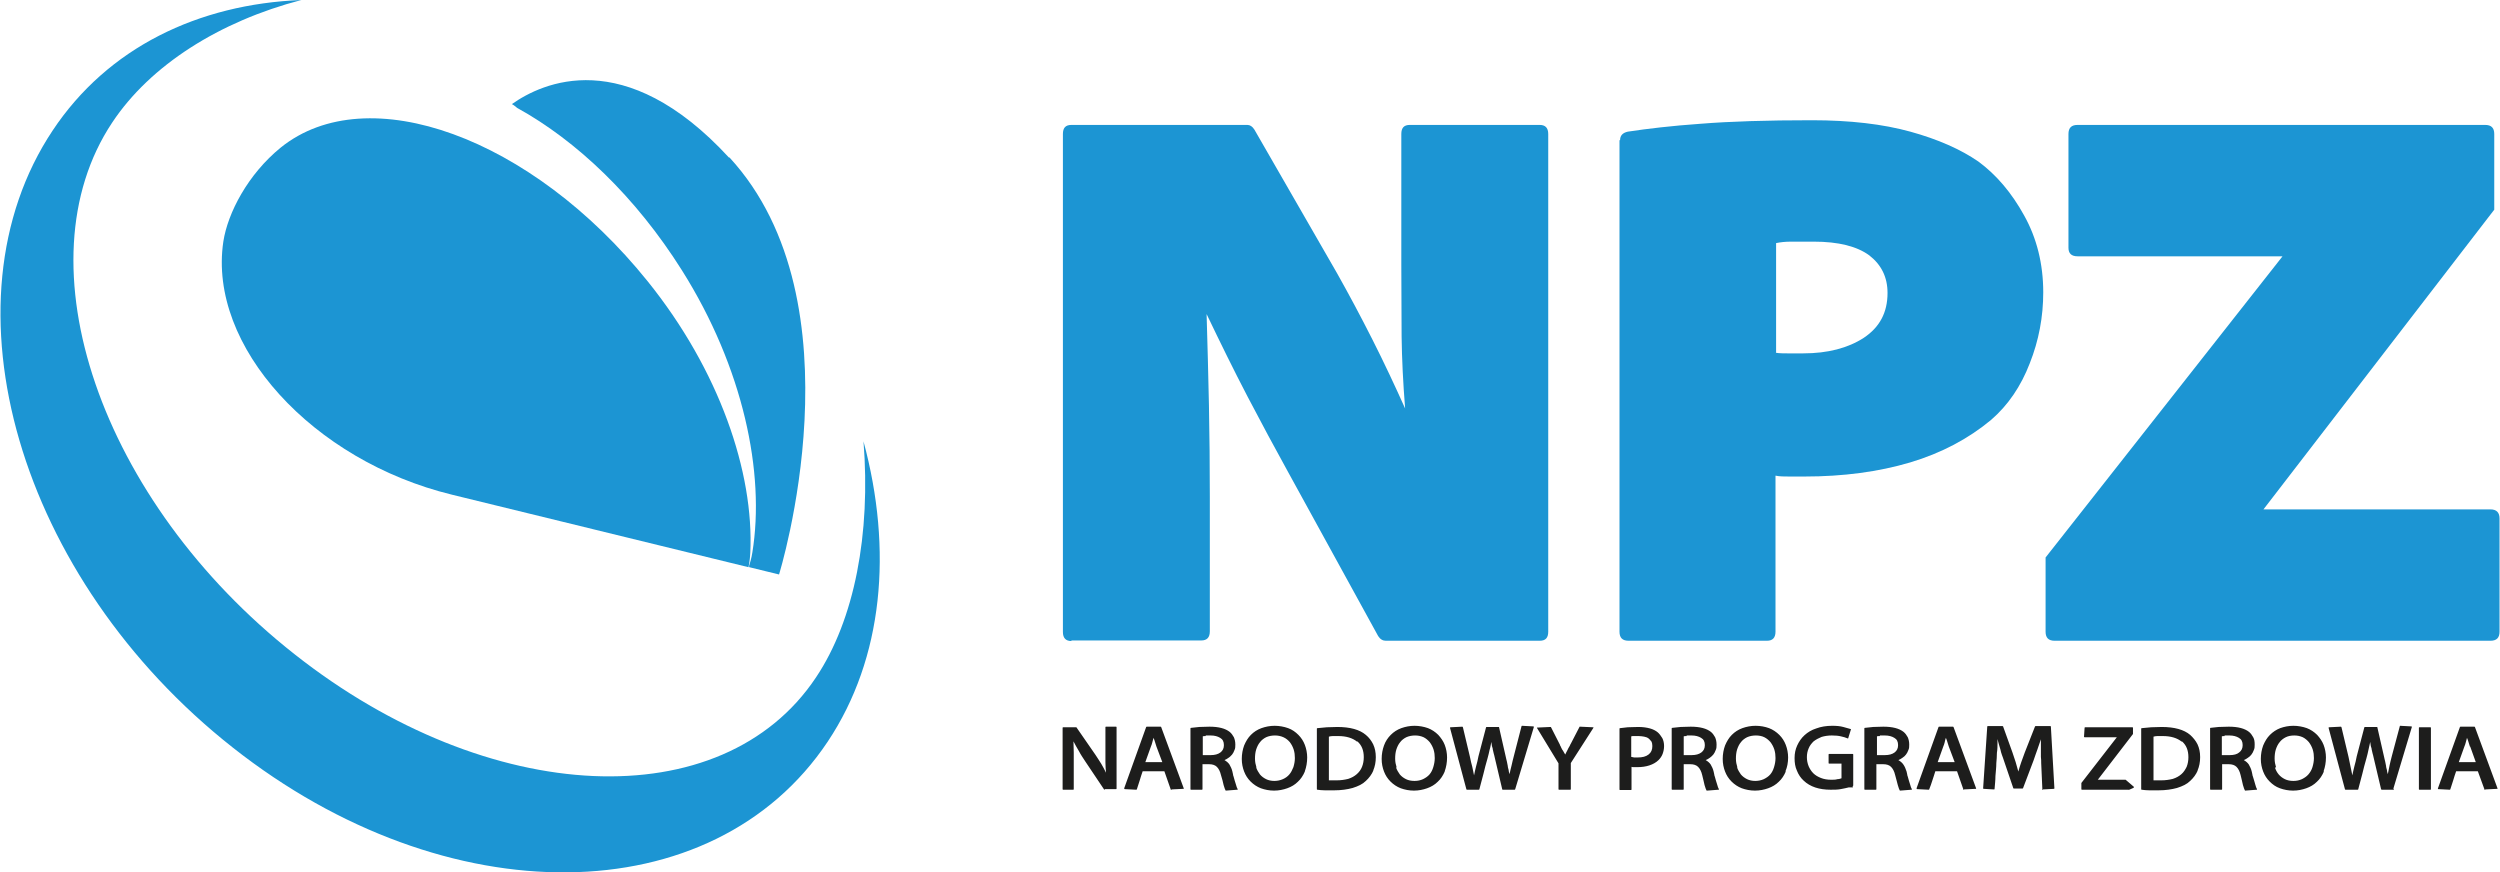<?xml version="1.0" encoding="UTF-8"?>
<svg id="Warstwa_2" data-name="Warstwa 2" xmlns="http://www.w3.org/2000/svg" width="30.06mm" height="10.49mm" xmlns:xlink="http://www.w3.org/1999/xlink" viewBox="0 0 85.22 29.75">
  <defs>
    <clipPath id="clippath">
      <rect width="85.22" height="29.75" style="fill: none;"/>
    </clipPath>
  </defs>
  <g id="Warstwa_1-2" data-name="Warstwa 1">
    <g>
      <g style="clip-path: url(#clippath);">
        <path d="M37.66,26.93s0,0-.02,0l-.65-.97c-.07-.11-.15-.22-.21-.34-.07-.11-.13-.23-.19-.34,0,.13.01.26.01.38,0,.13,0,.26,0,.41v.84s0,.02-.02.02h-.34s-.02,0-.02-.02v-2.09s0-.02.02-.02h.44s.01,0,.01,0l.65.94c.07.11.14.21.2.31.06.1.11.2.16.3-.01-.12-.02-.24-.02-.36,0-.12,0-.24,0-.38v-.81s0-.02.02-.02h.34s.02,0,.02.02v2.09s0,.02-.02.02h-.39ZM39.93,26.94s-.01,0-.02-.01l-.22-.63h-.74c-.04.11-.07.21-.1.31-.03.1-.07.21-.1.31,0,0-.01.01-.02.01l-.39-.02s-.02,0-.02-.03l.75-2.09s.01-.01.02-.01h.47s.01,0,.02.01l.77,2.09s0,.01,0,.02c0,0,0,0-.02,0l-.4.02h0ZM39.42,25.46c-.02-.07-.04-.12-.05-.16-.01-.04-.03-.09-.05-.14-.01.05-.03.1-.04.15-.01.05-.03.1-.05.15l-.19.53h.58l-.2-.53h0ZM41.8,26.96s-.01,0-.02,0c-.02-.03-.04-.09-.07-.19-.02-.1-.05-.21-.09-.34-.03-.13-.08-.22-.14-.28-.06-.06-.15-.09-.26-.09h-.23v.85s0,.02-.02.02h-.37s-.02,0-.02-.02v-2.07s0-.02.02-.02c.08-.01.17-.02.28-.03.11,0,.23-.01.35-.01.31,0,.54.06.69.18.06.05.1.11.14.18.03.07.05.15.05.25,0,.07,0,.13-.03.19-.02.06-.05.11-.08.15-.04.04-.07.08-.12.11-.04.03-.09.06-.14.08.07.04.13.09.17.15.04.07.08.15.1.24,0,.03.02.06.02.09,0,.03.01.05.02.08.03.1.05.19.08.27.02.08.04.13.06.16,0,0,0,.01,0,.02,0,0,0,0-.02,0l-.38.03h0ZM41.1,25.1s-.08,0-.1.01v.64h.27c.14,0,.25-.03.33-.09.08-.06.12-.14.12-.25,0-.12-.04-.2-.13-.25-.08-.05-.19-.08-.32-.08-.07,0-.12,0-.17,0M44.48,26.31c-.06.14-.14.26-.24.35-.1.1-.22.17-.36.22-.14.05-.29.08-.45.08s-.31-.03-.45-.08c-.13-.05-.25-.13-.35-.23-.1-.1-.17-.21-.22-.34-.05-.13-.08-.27-.08-.43,0-.17.03-.32.08-.46.06-.14.13-.26.23-.36.1-.1.22-.18.36-.23.14-.05.29-.08.45-.08s.32.03.46.08c.14.05.25.13.35.23.1.1.17.21.22.34.05.13.08.28.08.43,0,.17-.03.33-.08.47M42.82,26.17c.03.09.08.17.13.24.06.07.13.12.21.16.08.04.18.06.28.06s.2-.02.29-.06c.09-.04.16-.09.22-.16.06-.07.1-.15.14-.25.03-.1.05-.2.05-.31,0-.1-.01-.19-.04-.29-.03-.09-.07-.17-.13-.25-.06-.07-.13-.13-.22-.17-.09-.04-.18-.06-.29-.06s-.21.02-.3.06c-.08.04-.16.1-.21.17-.06.07-.1.16-.13.25-.03.1-.04.2-.04.31s.02.2.05.3M46.82,26.27c-.06.14-.15.26-.26.36-.11.11-.26.18-.45.24-.18.05-.39.08-.62.08-.13,0-.24,0-.33,0-.09,0-.18-.01-.25-.02-.01,0-.02,0-.02-.02v-2.06s0-.02.02-.02c.1-.01.21-.02.32-.03.12,0,.24-.01.36-.01.43,0,.76.09.97.27.11.09.19.2.25.32.06.13.09.27.09.44s-.03.32-.09.46M46.26,25.29c-.15-.12-.36-.19-.64-.19-.07,0-.14,0-.19,0-.05,0-.09.01-.13.02v1.49s.07,0,.12,0c.04,0,.09,0,.14,0,.15,0,.28-.02.4-.05.12-.04.21-.09.29-.16.08-.07.14-.15.18-.25.04-.1.06-.21.06-.33,0-.23-.07-.41-.22-.54M49.25,26.31c-.06.14-.14.26-.24.35-.1.1-.22.17-.36.22-.14.05-.29.08-.45.08s-.31-.03-.45-.08c-.13-.05-.25-.13-.35-.23-.1-.1-.17-.21-.22-.34-.05-.13-.08-.27-.08-.43,0-.17.03-.32.08-.46.05-.14.13-.26.23-.36.1-.1.22-.18.36-.23.14-.05.29-.08.45-.08s.32.03.46.08c.13.05.25.13.35.23.09.1.17.21.22.34.05.13.08.28.08.43,0,.17-.03.33-.08.47M47.59,26.17c.03.09.08.17.13.24.06.07.13.12.21.16.08.04.18.06.29.06s.2-.02.29-.06c.08-.04.16-.09.22-.16.06-.07.1-.15.13-.25.03-.1.05-.2.05-.31,0-.1-.01-.19-.04-.29-.03-.09-.07-.17-.13-.25-.06-.07-.13-.13-.21-.17-.09-.04-.18-.06-.29-.06s-.21.02-.3.06c-.08.04-.16.1-.21.17-.06.07-.1.16-.13.25-.03.1-.04.2-.04.31s.02.2.05.3M51.65,26.92s0,.01-.02.01h-.4s-.02,0-.02-.02l-.25-1.06c-.01-.06-.03-.12-.04-.16-.01-.05-.02-.09-.03-.13,0-.04-.02-.08-.03-.12,0-.04-.02-.09-.02-.14-.02.09-.03.18-.06.27-.02.09-.04.19-.07.29-.05.18-.1.35-.14.53-.05.18-.09.35-.14.53,0,0-.01.01-.02.01h-.4s-.01,0-.02-.01l-.56-2.1s0-.02.02-.02l.4-.02s.01,0,.02.02l.24,1.01c.03.13.05.25.08.34.02.1.04.2.06.29.02-.09.04-.2.07-.31.03-.11.06-.22.08-.34l.26-.99s.01-.01.02-.01h.41s0,0,.01,0c0,0,0,0,0,0l.23,1.01c.01.06.03.12.04.17.01.05.02.1.03.15,0,.05.02.09.03.14,0,.05.02.09.03.14.02-.09.04-.19.07-.3.02-.1.05-.21.08-.33l.26-1.01s0-.01.02-.01l.38.02s.02,0,.02.02l-.63,2.1h0ZM53.55,26.02v.89s0,.02-.02.02h-.38s-.02,0-.02-.02v-.88l-.73-1.2s0-.01,0-.02c0,0,0,0,.02,0l.43-.02s.01,0,.02,0l.29.57s.02.03.03.07c.02.03.03.05.03.06.02.05.05.09.07.12.02.03.04.08.07.12.02-.05.05-.1.07-.14.02-.05.05-.1.08-.15,0-.01.02-.03.02-.04,0-.01.01-.03.02-.04.05-.1.1-.19.15-.29.05-.1.1-.19.15-.29,0,0,0,0,.02,0l.43.02s.01,0,.02,0c0,0,0,.01,0,.02l-.77,1.2h0ZM56.68,25.71c-.03.08-.08.15-.14.21-.08.08-.19.14-.31.18-.12.04-.26.06-.41.06-.04,0-.08,0-.11,0-.03,0-.07,0-.09-.01v.77s0,.02-.02.02h-.37s-.02,0-.02-.02v-2.07s0-.02.02-.02c.07-.01.16-.02.26-.03.1,0,.23-.01.37-.01.15,0,.28.02.39.05.11.03.2.08.26.13.06.05.11.12.16.2.04.08.06.17.06.27s-.02.19-.05.27M56.3,25.29s-.06-.08-.1-.11c-.04-.03-.09-.05-.15-.06-.06-.01-.12-.02-.19-.02-.06,0-.11,0-.15,0-.04,0-.08,0-.1.01v.7s.06.01.1.02c.04,0,.08,0,.12,0,.16,0,.28-.03.37-.1.09-.07.13-.16.13-.29,0-.06-.01-.11-.03-.16M58.2,26.96s-.01,0-.02,0c-.02-.03-.04-.09-.07-.19-.02-.1-.05-.21-.08-.34-.03-.13-.08-.22-.14-.28-.06-.06-.15-.09-.26-.09h-.23v.85s0,.02-.02.02h-.37s-.02,0-.02-.02v-2.07s0-.02.02-.02c.08-.01.17-.02.28-.03.11,0,.23-.01.35-.01.31,0,.54.06.69.18.06.05.1.11.14.18.03.07.05.15.05.25,0,.07,0,.13-.03.19-.02.06-.05.11-.08.15-.03.04-.08.08-.12.11-.04.03-.09.06-.14.08.07.04.13.09.17.15.04.07.08.15.1.24,0,.03.02.06.02.09,0,.03.01.05.02.08.03.1.05.19.08.27.02.08.04.13.06.16,0,0,0,.01,0,.02,0,0,0,0-.02,0l-.38.03h0ZM57.5,25.1s-.08,0-.1.01v.64h.27c.14,0,.25-.03.33-.09.08-.06.12-.14.12-.25,0-.12-.04-.2-.13-.25-.08-.05-.19-.08-.32-.08-.07,0-.12,0-.17,0M60.88,26.31c-.06.14-.14.26-.24.35-.1.1-.22.17-.36.22-.14.05-.29.08-.45.08s-.31-.03-.45-.08c-.13-.05-.25-.13-.35-.23-.1-.1-.17-.21-.22-.34-.05-.13-.08-.27-.08-.43,0-.17.03-.32.08-.46.06-.14.13-.26.23-.36.1-.1.22-.18.36-.23.14-.05.29-.08.45-.08.17,0,.32.03.46.08.13.05.25.13.35.23.1.1.17.21.22.34.05.13.08.28.08.43,0,.17-.03.33-.09.47M59.22,26.17c.03.09.08.17.13.24.06.07.13.12.21.16.08.04.18.06.28.06s.2-.02.29-.06c.08-.04.16-.09.22-.16.06-.07.1-.15.13-.25.03-.1.05-.2.05-.31,0-.1-.01-.19-.04-.29-.03-.09-.07-.17-.13-.25-.06-.07-.13-.13-.21-.17-.08-.04-.18-.06-.29-.06s-.21.02-.3.06c-.08.04-.16.1-.21.17-.06.07-.1.16-.13.25-.03.1-.04.2-.04.31s.02.2.05.3M63.17,26.85s-.04,0-.06,0c-.02,0-.03,0-.04,0-.01,0-.03,0-.04,0-.08.02-.17.04-.28.06-.11.02-.22.02-.34.02-.39,0-.7-.1-.92-.31-.1-.09-.18-.21-.23-.34-.06-.13-.08-.27-.08-.43s.03-.3.09-.43c.06-.13.14-.25.25-.35.11-.1.24-.18.4-.23.16-.06.34-.09.54-.09.15,0,.27.01.38.04.11.03.19.05.25.07.01,0,.02.01.01.02l-.09.29s0,.02-.02.01c-.07-.03-.14-.05-.23-.07-.08-.02-.19-.03-.31-.03-.13,0-.25.02-.35.05-.1.04-.19.09-.27.15-.07.07-.13.14-.17.24-.04.09-.06.19-.06.3s.02.21.06.31c.04.09.09.17.16.24.07.07.16.12.26.16.1.04.22.06.35.06.08,0,.15,0,.21-.02.06,0,.11-.02.14-.03v-.5h-.42s-.02,0-.02-.02v-.29s0-.02.02-.02h.8s.02,0,.02.02v1.06l-.02.02h0ZM64.79,26.96s-.01,0-.02,0c-.02-.03-.04-.09-.07-.19-.03-.1-.05-.21-.09-.34-.03-.13-.08-.22-.14-.28-.06-.06-.15-.09-.26-.09h-.24v.85s0,.02-.02.02h-.37s-.02,0-.02-.02v-2.07s0-.02.02-.02c.08-.01.17-.02.28-.03.11,0,.22-.01.35-.01.31,0,.54.06.69.18.06.05.1.11.14.18.03.07.05.15.05.25,0,.07,0,.13-.03.19-.02.06-.05.11-.08.15-.03.04-.07.08-.12.11-.04.03-.09.06-.14.08.07.04.13.09.17.15.05.07.08.15.11.24,0,.03.02.06.02.09,0,.03.01.05.02.08.03.1.05.19.08.27.02.08.04.13.06.16,0,0,0,.01,0,.02,0,0,0,0-.02,0l-.38.03h0ZM64.09,25.1s-.08,0-.1.01v.64h.27c.14,0,.25-.03.33-.09.08-.06.12-.14.12-.25,0-.12-.04-.2-.13-.25-.08-.05-.19-.08-.32-.08-.07,0-.12,0-.17,0M66.96,26.94s-.02,0-.02-.01l-.22-.63h-.74c-.03.11-.07.21-.1.31-.03.1-.07.21-.11.31,0,0,0,.01-.02.01l-.39-.02s-.02,0-.02-.03l.75-2.09s.01-.01.02-.01h.47s.01,0,.02.01l.77,2.09s0,.01,0,.02c0,0,0,0-.02,0l-.4.02h0ZM66.44,25.46c-.02-.07-.04-.12-.05-.16-.01-.04-.03-.09-.05-.14-.02.05-.03.1-.04.15-.01.05-.03.1-.05.15l-.19.53h.58l-.2-.53h0ZM69.65,26.94s-.02,0-.02-.02l-.04-.9c0-.07,0-.14-.01-.21,0-.07,0-.13,0-.19,0-.06,0-.13,0-.2,0-.07,0-.14,0-.21-.04.12-.08.23-.12.35-.04.12-.09.24-.13.37l-.36.95s-.01.01-.02.01h-.29s-.01,0-.02-.01l-.32-.94c-.02-.07-.05-.14-.07-.2-.02-.06-.04-.12-.05-.18-.02-.06-.03-.11-.05-.17-.02-.06-.03-.12-.05-.19,0,.01,0,.03,0,.06,0,.02,0,.04,0,.06,0,.11,0,.23-.02.35,0,.12-.01.24-.02.35,0,.15-.02.29-.03.44,0,.15-.02.3-.03.44,0,.01,0,.02-.02.02l-.35-.02s-.02,0-.02-.02l.14-2.1s0-.02.02-.02h.5s.01,0,.02.01l.32.89c.04.12.08.23.11.33.03.1.06.21.09.32.03-.1.06-.21.1-.32.04-.11.08-.22.12-.33l.35-.89s.01-.01.02-.01h.5s.02,0,.02.02l.12,2.1s0,.02-.02.02l-.37.02h0ZM72.58,26.93h-1.6s-.02,0-.02-.02v-.21l1.21-1.56h-1.1s-.02,0-.02-.02l.02-.3s0-.02.02-.02h1.61s.02,0,.02.02v.21l-1.2,1.56h.95l.28.24s0,0,0,.02c0,0,0,.01-.02.02l-.16.07h0ZM74.93,26.27c-.06.14-.15.26-.26.36-.11.11-.26.18-.45.24-.18.05-.39.08-.62.08-.13,0-.24,0-.33,0-.09,0-.18-.01-.25-.02-.01,0-.02,0-.02-.02v-2.06s0-.02.02-.02c.1-.01.21-.02.32-.03.12,0,.24-.01.36-.01.43,0,.76.09.97.27.1.09.19.2.25.32.06.13.09.27.09.44s-.03.32-.09.46M74.38,25.29c-.15-.12-.36-.19-.64-.19-.07,0-.14,0-.19,0-.05,0-.09.01-.13.02v1.49s.07,0,.12,0c.04,0,.09,0,.14,0,.15,0,.28-.02.4-.05.12-.04.21-.09.29-.16.08-.07.13-.15.18-.25.04-.1.06-.21.06-.33,0-.23-.07-.41-.22-.54M76.55,26.96s-.01,0-.01,0c-.02-.03-.04-.09-.07-.19-.02-.1-.05-.21-.08-.34-.03-.13-.08-.22-.14-.28-.06-.06-.15-.09-.26-.09h-.23v.85s0,.02-.02.02h-.37s-.02,0-.02-.02v-2.07s0-.02.01-.02c.08-.01.17-.02.28-.03.11,0,.23-.01.35-.01.31,0,.54.06.69.18.06.05.1.11.14.18.04.07.05.15.05.25,0,.07,0,.13-.03.19-.02.06-.05.11-.08.15-.03.04-.07.08-.12.11-.04.03-.09.06-.14.08.07.04.13.09.17.15.04.07.08.15.1.24,0,.03.02.06.02.09,0,.03.01.05.02.08.03.1.06.19.08.27.02.08.04.13.06.16,0,0,0,.01,0,.02,0,0,0,0-.02,0l-.38.03h0ZM75.85,25.1s-.08,0-.1.01v.64h.27c.14,0,.25-.03.32-.09.08-.06.12-.14.12-.25,0-.12-.04-.2-.13-.25-.08-.05-.19-.08-.32-.08-.07,0-.13,0-.17,0M79.23,26.31c-.06.14-.14.26-.24.35-.1.1-.22.17-.36.22-.14.05-.29.08-.45.08s-.31-.03-.45-.08c-.14-.05-.25-.13-.35-.23-.1-.1-.17-.21-.22-.34-.05-.13-.08-.27-.08-.43,0-.17.03-.32.08-.46.06-.14.13-.26.23-.36.1-.1.22-.18.35-.23.14-.05.29-.08.45-.08s.32.03.46.08c.13.05.25.13.35.23.09.1.17.21.22.34.05.13.08.28.08.43,0,.17-.03.33-.08.47M77.56,26.17c.03.09.07.17.13.24.06.07.13.12.21.16.08.04.18.06.29.06s.2-.02.29-.06c.08-.04.16-.09.22-.16.06-.07.11-.15.14-.25.03-.1.05-.2.05-.31,0-.1-.01-.19-.04-.29-.03-.09-.07-.17-.13-.25-.06-.07-.13-.13-.21-.17-.09-.04-.18-.06-.29-.06s-.21.02-.29.06c-.08.04-.16.1-.21.17-.06.07-.1.16-.13.25-.03.1-.04.2-.04.31s.02.2.05.3M81.62,26.92s0,.01-.02.01h-.4s-.01,0-.02-.02l-.25-1.06c-.01-.06-.03-.12-.04-.16-.01-.05-.02-.09-.03-.13,0-.04-.02-.08-.03-.12,0-.04-.02-.09-.02-.14-.02.09-.04.18-.06.27-.02.09-.04.19-.07.29-.05.18-.1.35-.14.53-.05.18-.09.35-.14.53,0,0,0,.01-.02.01h-.41s-.01,0-.02-.01l-.56-2.1s0-.02.02-.02l.4-.02s.01,0,.02.02l.24,1.01c.03.13.05.25.07.34.02.1.04.2.06.29.02-.09.04-.2.07-.31.03-.11.06-.22.08-.34l.26-.99s.01-.01.02-.01h.41s0,0,.01,0c0,0,0,0,0,0l.23,1.01c.01.06.03.12.04.17.01.05.02.1.03.15,0,.05.02.09.03.14,0,.05.02.09.03.14.02-.09.04-.19.06-.3.02-.1.05-.21.08-.33l.27-1.01s0-.01.01-.01l.38.02s.02,0,.02.02l-.63,2.1h0ZM82.49,26.93s-.02,0-.02-.02v-2.09s0-.02.02-.02h.37s.02,0,.02.02v2.09s0,.02-.02.02h-.37ZM84.73,26.94s-.01,0-.02-.01l-.23-.63h-.74c-.04.11-.07.21-.1.31-.03.1-.07.21-.1.31,0,0-.01.01-.02.01l-.39-.02s-.02,0-.01-.03l.75-2.09s.01-.01.02-.01h.47s.01,0,.02.01l.77,2.09s0,.01,0,.02c0,0,0,0-.01,0l-.41.02h0ZM84.21,25.46c-.02-.07-.04-.12-.05-.16-.01-.04-.03-.09-.05-.14-.01.05-.03.1-.04.15-.01.05-.03.1-.05.15l-.19.53h.58l-.19-.53h0Z" style="fill: #1d1d1c;"/>
        <path d="M29.43,15.05c.25,3.14-.3,6.08-1.62,8.05-3.19,4.79-11.15,4.44-17.78-.79C3.4,17.09.62,8.97,3.81,4.18c1.3-1.96,3.66-3.45,6.45-4.18C6.75.14,3.66,1.62,1.78,4.45c-3.91,5.87-1.16,15.29,6.14,21.04,7.3,5.76,16.38,5.66,20.29-.2,1.9-2.85,2.22-6.54,1.22-10.24" style="fill: #1c95d3;"/>
      </g>
      <path d="M24.84,5.37c-3.56-3.86-6.37-2.55-7.4-1.82.06.03.12.08.18.13,2.03,1.12,4.04,3.03,5.62,5.54,2.09,3.32,2.84,6.91,2.4,9.62-.03.2-.09.39-.11.45,0,.03,0,.05,0,.05,0,0,0,0,0,0h0s1.02.25,1.02.25h0s2.88-9.26-1.69-14.22" style="fill: #1c95d3;"/>
      <path d="M25.51,19.34s.05-.24.06-.49c.13-2.74-1.05-6.22-3.51-9.27-3.95-4.9-9.54-6.93-12.5-4.55-1.12.91-1.81,2.23-1.96,3.21-.53,3.56,3.04,7.47,7.8,8.63,0,0,10.1,2.47,10.1,2.47" style="fill: #1c95d3;"/>
      <path d="M55.23,4.78c0-.16.09-.25.26-.29.66-.1,1.49-.2,2.49-.27,1-.08,2.26-.12,3.79-.12,1.3,0,2.42.13,3.36.39.94.26,1.71.6,2.32,1.02.61.45,1.13,1.06,1.56,1.84.43.77.65,1.65.65,2.62,0,.83-.15,1.64-.46,2.42-.3.78-.74,1.43-1.32,1.93-.77.64-1.69,1.13-2.76,1.45-1.08.32-2.28.48-3.6.48h-.52c-.17,0-.33,0-.47-.03v5.32c0,.21-.1.31-.29.31h-4.72c-.21,0-.31-.1-.31-.31V4.78h0ZM60.54,12.03c.14.02.27.02.39.02h.55c.83,0,1.52-.18,2.06-.53.54-.36.81-.86.81-1.53,0-.54-.21-.96-.62-1.28-.42-.31-1.05-.47-1.9-.47h-.76c-.21,0-.38.02-.52.05v3.73h0Z" style="fill: #1c95d3;"/>
      <path d="M69.74,19.01l8.08-10.27h-6.99c-.21,0-.31-.1-.31-.29v-3.88c0-.21.1-.31.31-.31h13.9c.21,0,.31.1.31.31v2.58l-7.87,10.22h7.74c.21,0,.31.11.31.31v3.86c0,.21-.1.31-.31.31h-14.86c-.21,0-.31-.1-.31-.31v-2.53h0Z" style="fill: #1c95d3;"/>
      <path d="M36.52,21.86c-.19,0-.29-.1-.29-.31V4.57c0-.21.09-.31.29-.31h6c.09,0,.17.05.24.16l2.82,4.9c.4.71.8,1.46,1.2,2.25.4.79.77,1.58,1.12,2.36-.07-.87-.11-1.69-.12-2.45,0-.76-.01-1.59-.01-2.48v-4.43c0-.21.09-.31.29-.31h4.43c.19,0,.29.1.29.31v16.97c0,.21-.09.31-.29.31h-5.25c-.1,0-.19-.05-.26-.16l-3.08-5.61c-.43-.78-.89-1.63-1.37-2.55-.48-.92-.94-1.86-1.4-2.82.03,1.04.06,2.08.08,3.11.02,1.03.03,2.07.03,3.12v4.59c0,.21-.1.31-.29.31h-4.43Z" style="fill: #1c95d3;"/>
    </g>
  </g>
</svg>